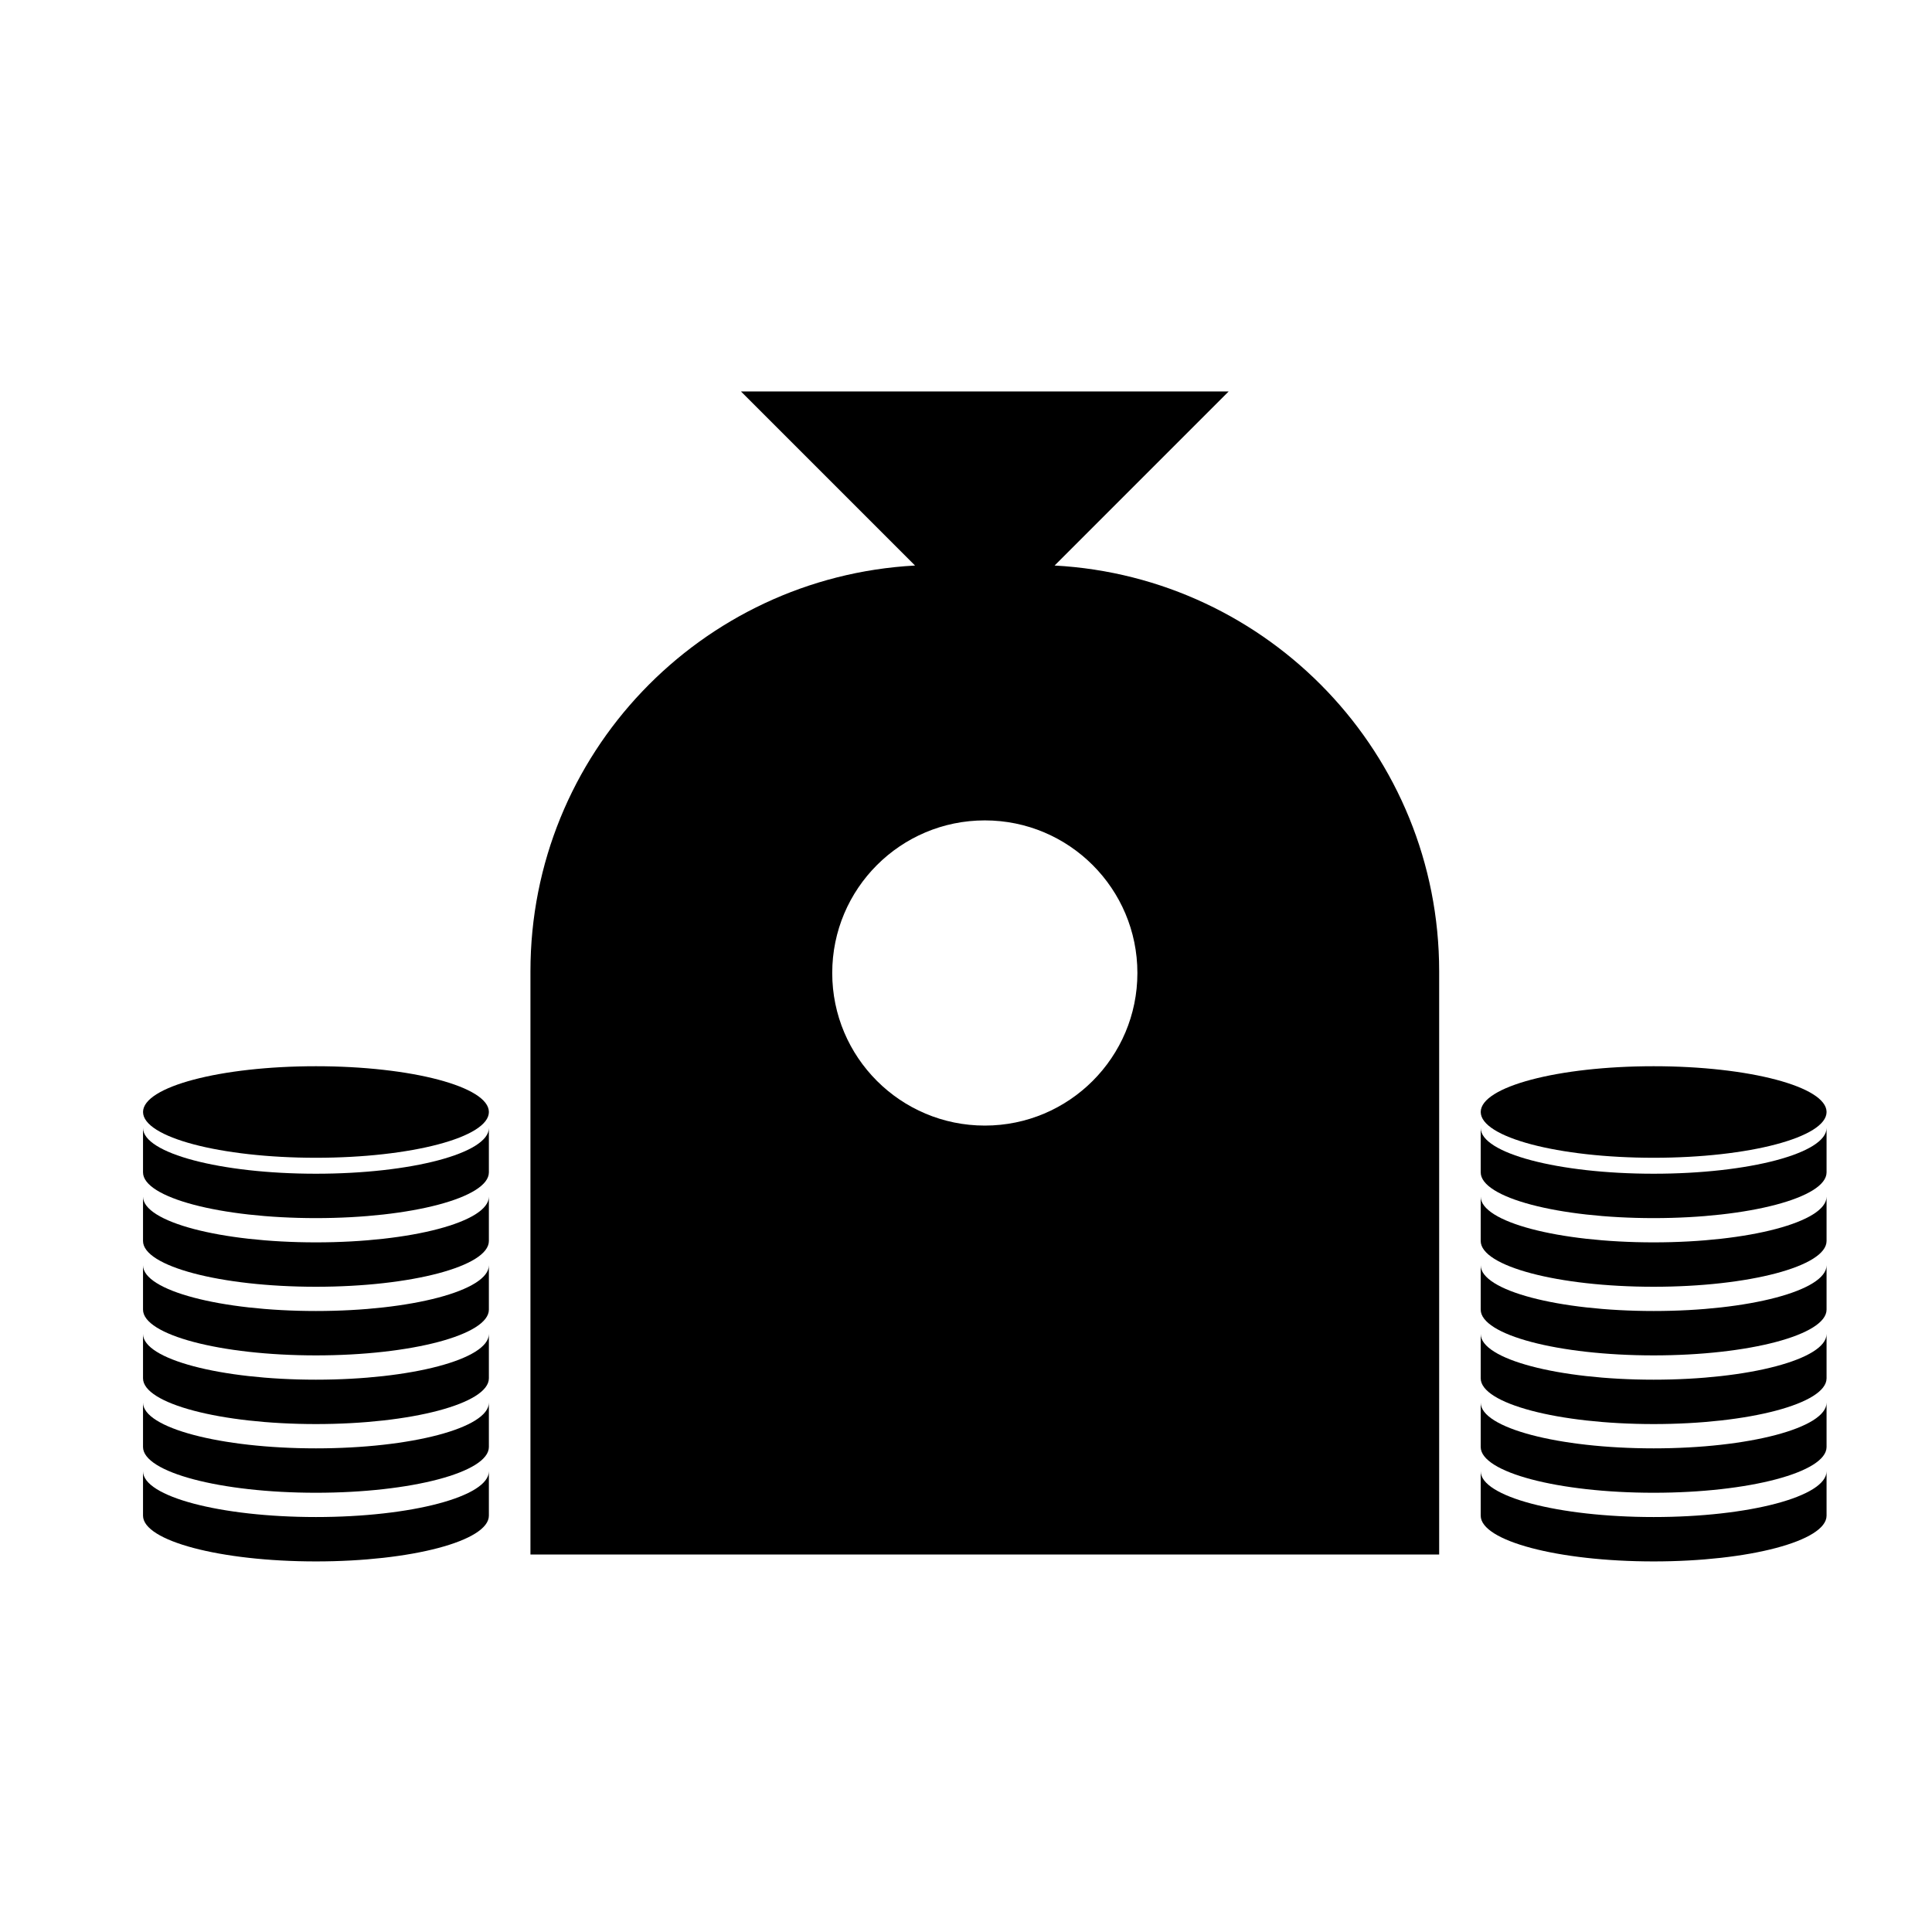 <?xml version="1.0" encoding="UTF-8"?>
<!-- The Best Svg Icon site in the world: iconSvg.co, Visit us! https://iconsvg.co -->
<svg fill="#000000" width="800px" height="800px" version="1.1" viewBox="144 144 512 512" xmlns="http://www.w3.org/2000/svg">
 <g>
  <path d="m628.06 438.69c0 6.699-20.516 12.133-45.824 12.133-25.312 0-45.828-5.434-45.828-12.133 0-6.699 20.516-12.129 45.828-12.129 25.309 0 45.824 5.43 45.824 12.129"/>
  <path d="m582.23 455.05c-25.309 0-45.828-5.434-45.828-12.133v11.77c0 6.695 20.52 12.125 45.828 12.125 25.312 0 45.828-5.43 45.828-12.125v-11.77c-0.004 6.699-20.516 12.133-45.828 12.133z"/>
  <path d="m582.23 473.24c-25.309 0-45.828-5.43-45.828-12.129v11.762c0 6.699 20.52 12.133 45.828 12.133 25.312 0 45.828-5.434 45.828-12.133v-11.762c-0.004 6.699-20.516 12.129-45.828 12.129z"/>
  <path d="m582.23 491.43c-25.309 0-45.828-5.43-45.828-12.129v11.758c0 6.699 20.52 12.133 45.828 12.133 25.312 0 45.828-5.434 45.828-12.133v-11.758c-0.004 6.703-20.516 12.129-45.828 12.129z"/>
  <path d="m582.23 509.63c-25.309 0-45.828-5.43-45.828-12.129v11.762c0 6.699 20.52 12.129 45.828 12.129 25.312 0 45.828-5.43 45.828-12.129v-11.762c-0.004 6.699-20.516 12.129-45.828 12.129z"/>
  <path d="m582.23 527.83c-25.309 0-45.828-5.434-45.828-12.129v11.762c0 6.703 20.52 12.133 45.828 12.133 25.312 0 45.828-5.43 45.828-12.133v-11.762c-0.004 6.695-20.516 12.129-45.828 12.129z"/>
  <path d="m582.23 546.03c-25.309 0-45.828-5.434-45.828-12.137v11.77c0 6.695 20.52 12.129 45.828 12.129 25.312 0 45.828-5.43 45.828-12.129v-11.77c-0.004 6.703-20.516 12.137-45.828 12.137z"/>
  <path d="m273.56 438.69c0 6.699-20.52 12.133-45.828 12.133s-45.824-5.434-45.824-12.133c0-6.699 20.516-12.129 45.824-12.129s45.828 5.43 45.828 12.129"/>
  <path d="m227.73 455.05c-25.312 0-45.828-5.434-45.828-12.133v11.77c0 6.695 20.516 12.125 45.828 12.125 25.309 0 45.828-5.43 45.828-12.125v-11.77c0 6.699-20.516 12.133-45.828 12.133z"/>
  <path d="m227.73 473.24c-25.312 0-45.828-5.43-45.828-12.129v11.762c0 6.699 20.516 12.133 45.828 12.133 25.309 0 45.828-5.434 45.828-12.133v-11.762c0 6.699-20.516 12.129-45.828 12.129z"/>
  <path d="m227.73 491.43c-25.312 0-45.828-5.43-45.828-12.129v11.758c0 6.699 20.516 12.133 45.828 12.133 25.309 0 45.828-5.434 45.828-12.133v-11.758c0 6.703-20.516 12.129-45.828 12.129z"/>
  <path d="m227.73 509.63c-25.312 0-45.828-5.43-45.828-12.129v11.762c0 6.699 20.516 12.129 45.828 12.129 25.309 0 45.828-5.43 45.828-12.129v-11.762c0 6.699-20.516 12.129-45.828 12.129z"/>
  <path d="m227.73 527.83c-25.312 0-45.828-5.434-45.828-12.129v11.762c0 6.703 20.516 12.133 45.828 12.133 25.309 0 45.828-5.43 45.828-12.133v-11.762c0 6.695-20.516 12.129-45.828 12.129z"/>
  <path d="m227.73 546.03c-25.312 0-45.828-5.434-45.828-12.137v11.77c0 6.695 20.516 12.129 45.828 12.129 25.309 0 45.828-5.43 45.828-12.129v-11.77c0 6.703-20.516 12.137-45.828 12.137z"/>
  <path d="m423.48 293.87 46.125-46.129h-129.24l46.129 46.129c-56.789 3.086-101.92 49.973-101.92 107.53v154.56h240.82v-154.56c0-57.559-45.129-104.45-101.92-107.53zm-18.492 148.42c-22.336 0-40.438-18.105-40.438-40.438 0-22.336 18.105-40.438 40.438-40.438s40.434 18.102 40.434 40.438c0 22.332-18.102 40.438-40.434 40.438z"/>
 </g>
</svg>